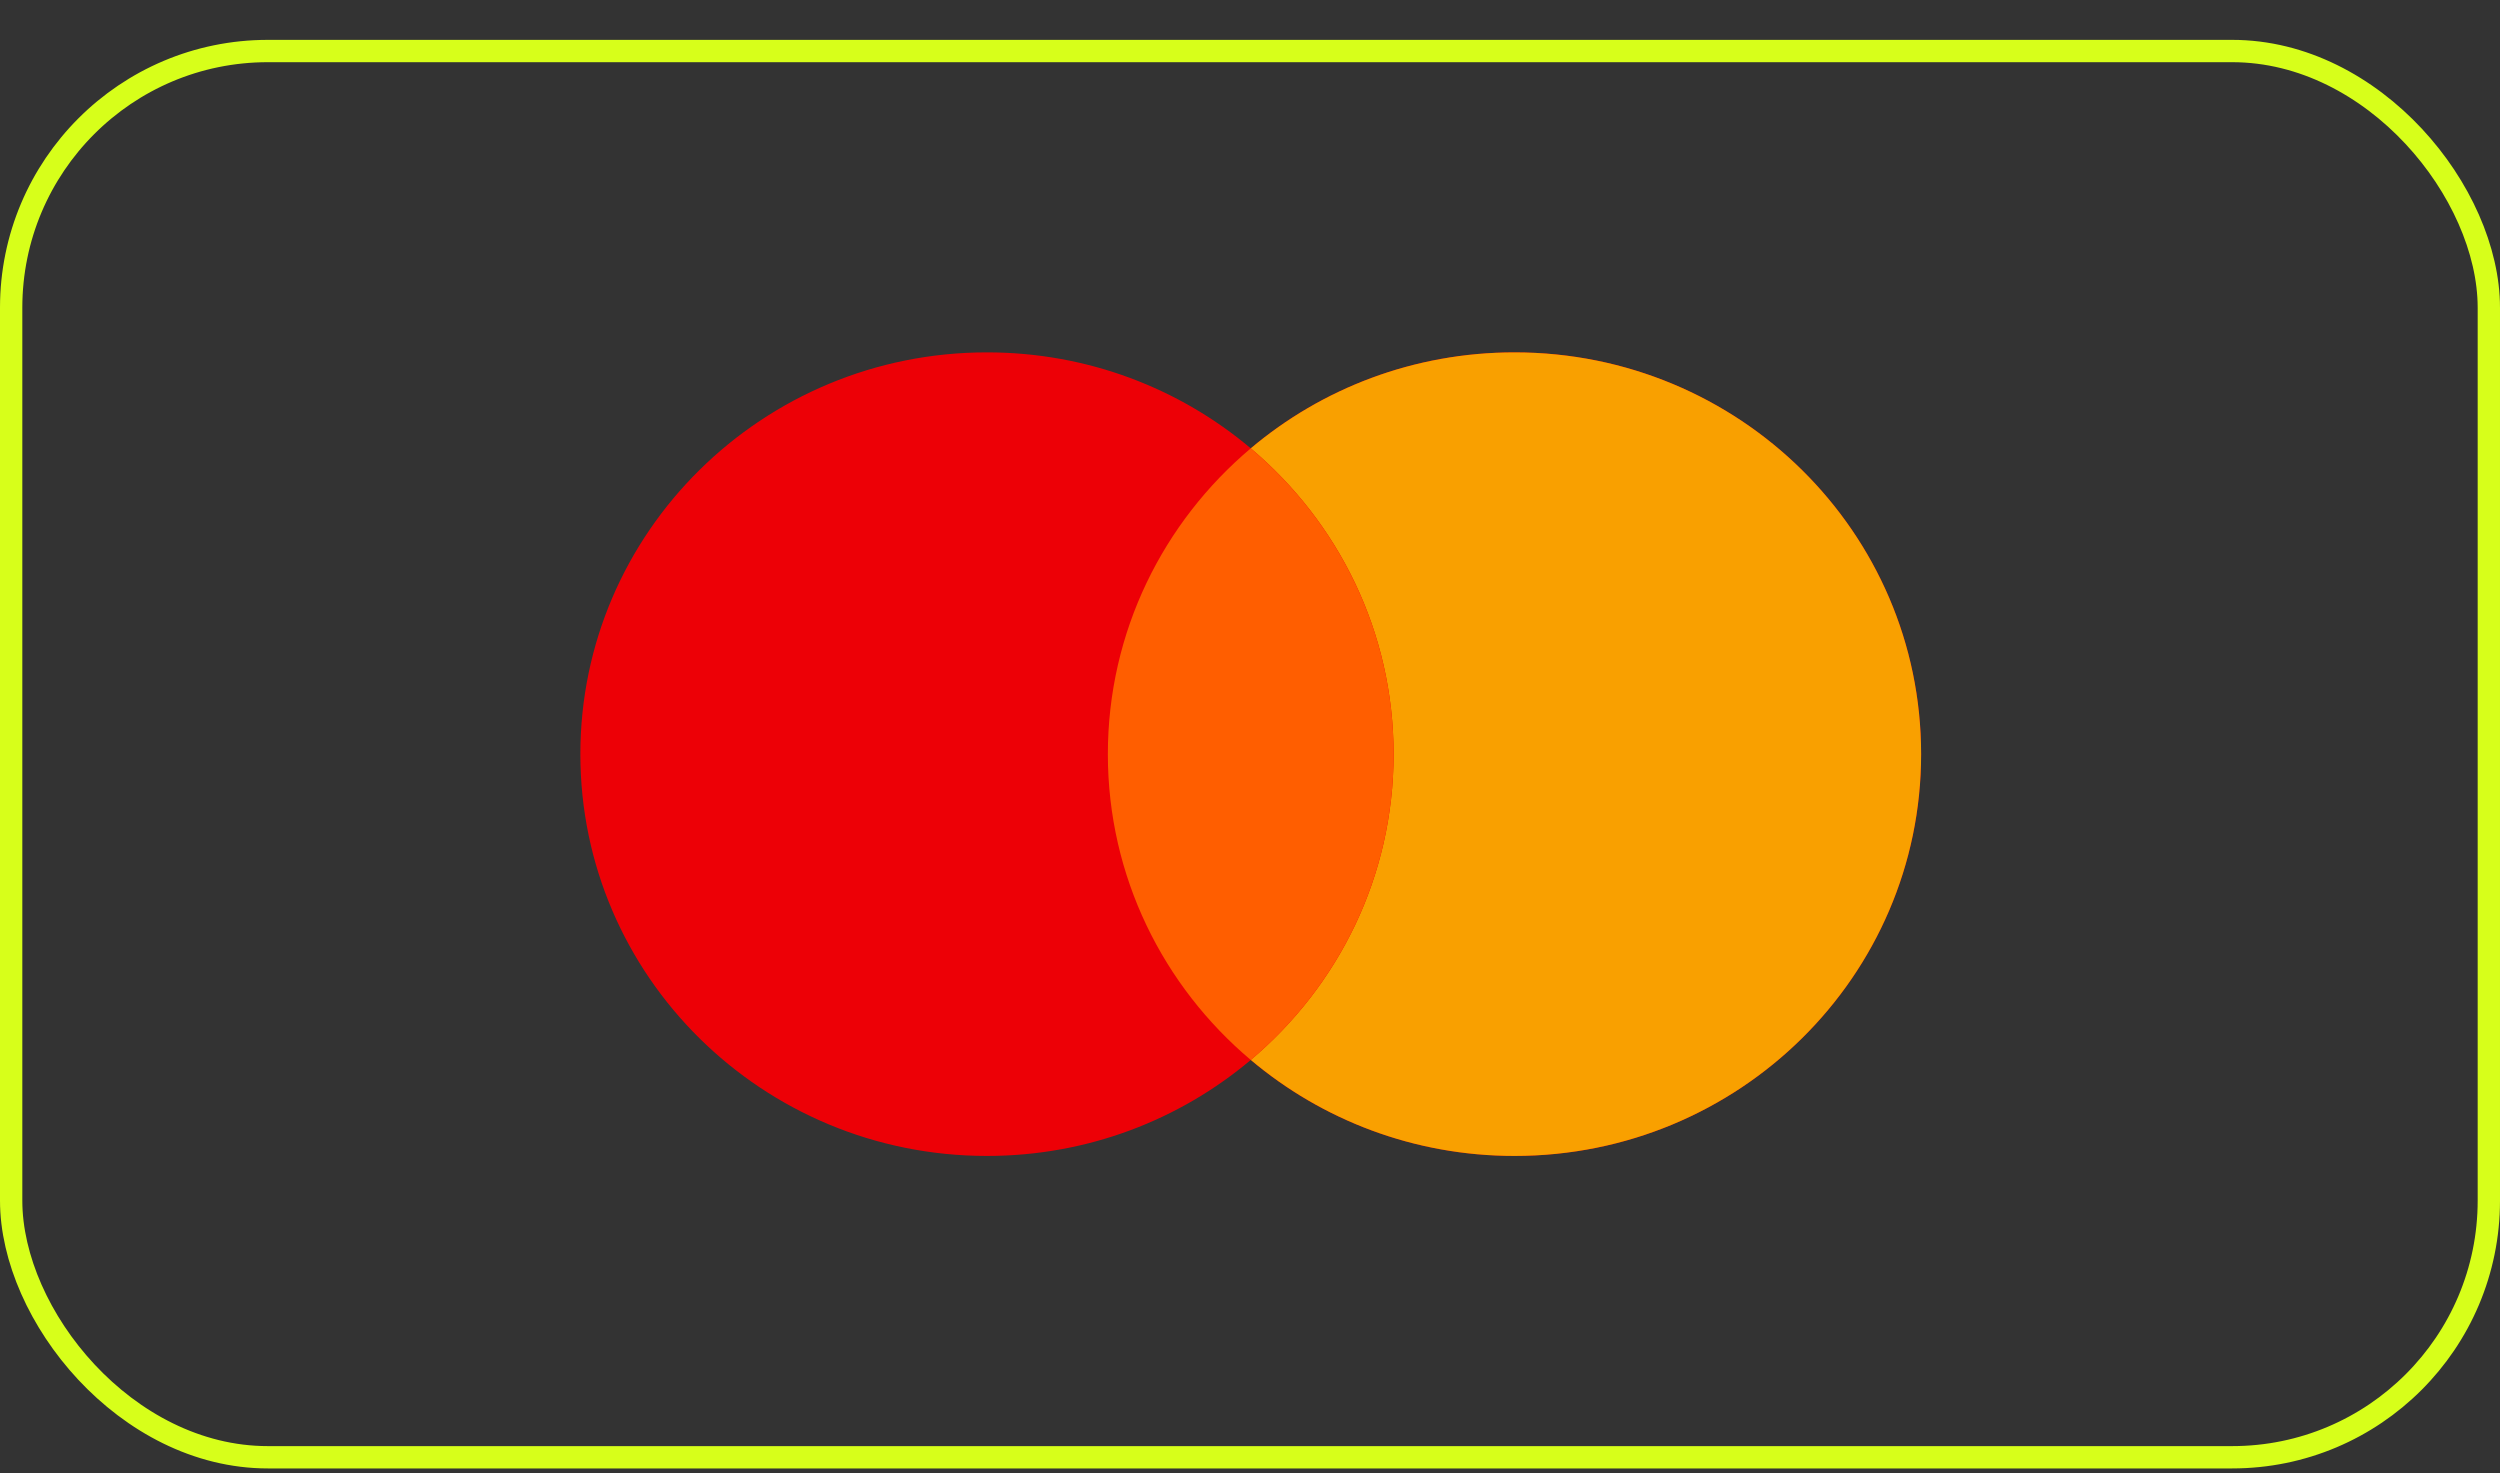 <svg width="56" height="33" viewBox="0 0 56 33" fill="none" xmlns="http://www.w3.org/2000/svg">
<rect x="0" y="0" width="56" height="33" fill="#333333" stroke="none"/>
<rect x="0.25" y="1.143" width="55.5" height="31.5" rx="5.75" stroke="#D7FF1A" stroke-width="0.5"/>
<path d="M28.017 23.743C26.426 25.083 24.363 25.893 22.108 25.893C17.078 25.893 13 21.863 13 16.893C13 11.922 17.078 7.893 22.108 7.893C24.363 7.893 26.426 8.702 28.017 10.043C29.607 8.702 31.67 7.893 33.925 7.893C38.955 7.893 43.033 11.922 43.033 16.893C43.033 21.863 38.955 25.893 33.925 25.893C31.67 25.893 29.607 25.083 28.017 23.743Z" fill="#ED0006"/>
<path d="M28.017 23.742C29.975 22.092 31.217 19.636 31.217 16.893C31.217 14.15 29.975 11.693 28.017 10.043C29.607 8.702 31.67 7.893 33.925 7.893C38.955 7.893 43.033 11.922 43.033 16.893C43.033 21.863 38.955 25.893 33.925 25.893C31.67 25.893 29.607 25.083 28.017 23.742Z" fill="#F9A000"/>
<path d="M28.017 23.743C29.975 22.092 31.217 19.636 31.217 16.893C31.217 14.15 29.975 11.694 28.017 10.043C26.058 11.694 24.816 14.15 24.816 16.893C24.816 19.636 26.058 22.092 28.017 23.743Z" fill="#FF5E00"/>
</svg>
